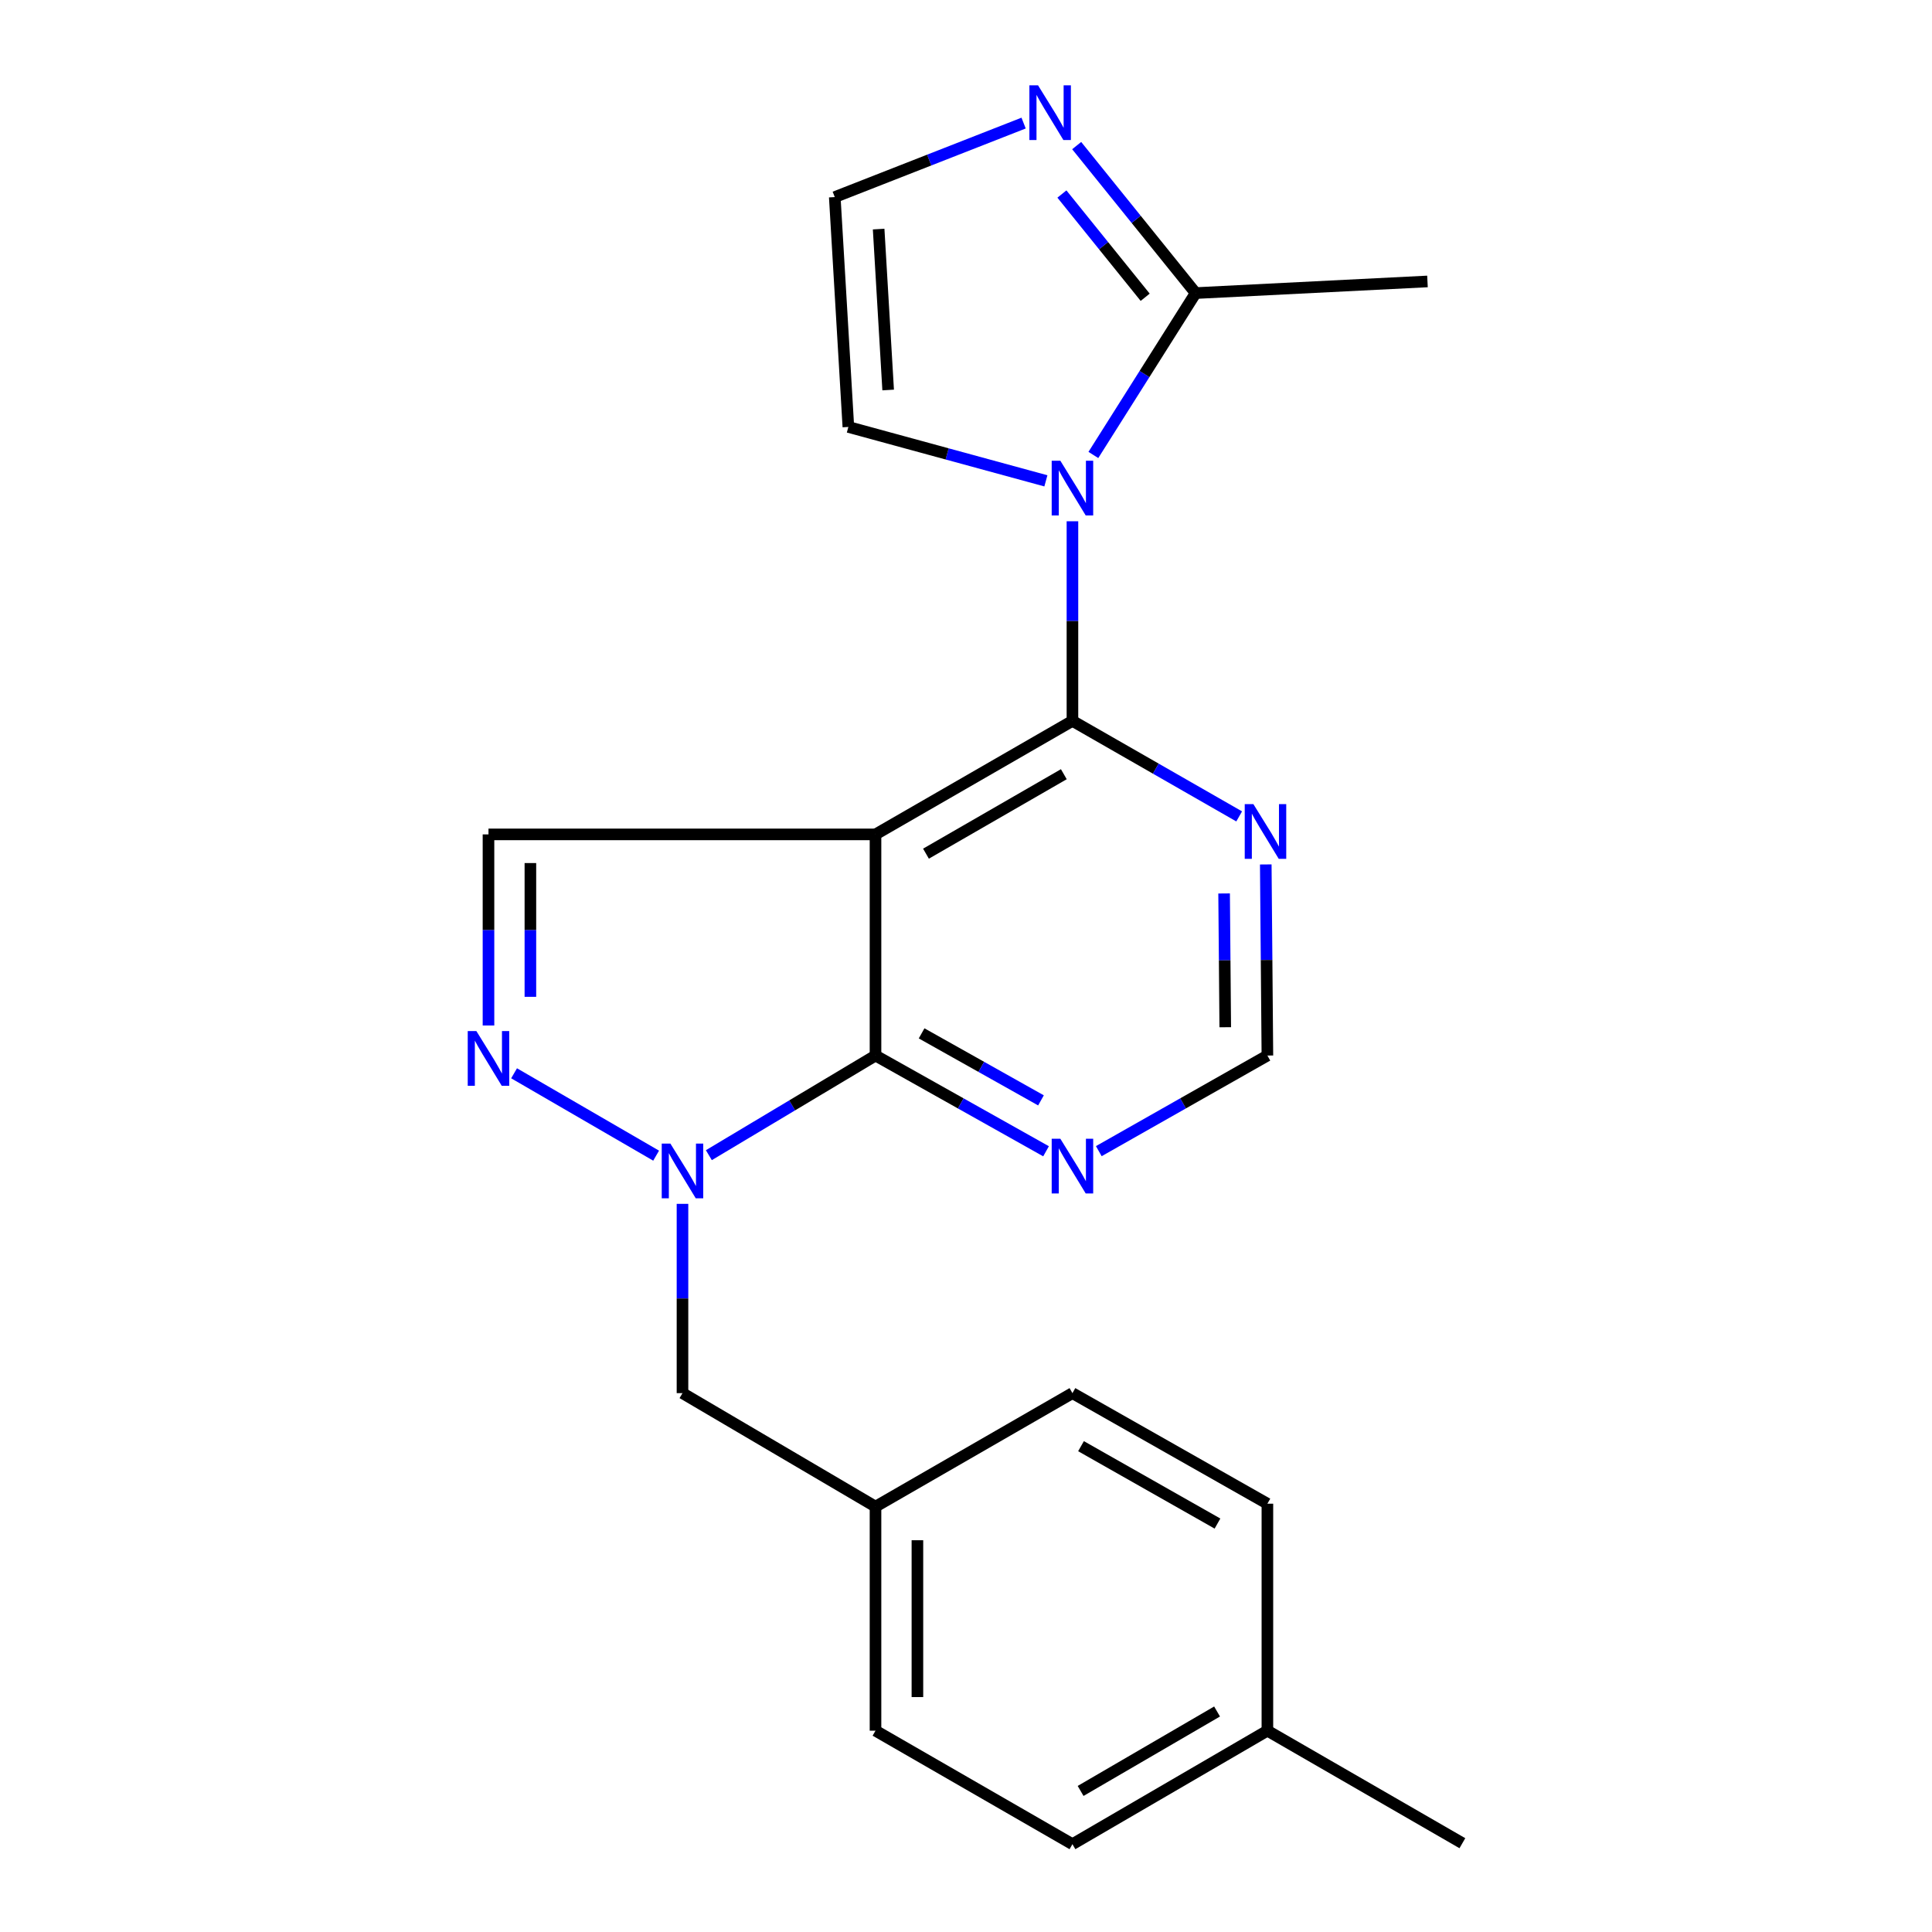 <?xml version='1.0' encoding='iso-8859-1'?>
<svg version='1.1' baseProfile='full'
              xmlns='http://www.w3.org/2000/svg'
                      xmlns:rdkit='http://www.rdkit.org/xml'
                      xmlns:xlink='http://www.w3.org/1999/xlink'
                  xml:space='preserve'
width='1000px' height='1000px' viewBox='0 0 1000 1000'>
<!-- END OF HEADER -->
<rect style='opacity:1.0;fill:#FFFFFF;stroke:none' width='1000' height='1000' x='0' y='0'> </rect>
<path class='bond-1' d='M 453.161,431.881 L 555.094,373.124' style='fill:none;fill-rule:evenodd;stroke:#000000;stroke-width:6px;stroke-linecap:butt;stroke-linejoin:miter;stroke-opacity:1' />
<path class='bond-1' d='M 479.283,441.859 L 550.636,400.729' style='fill:none;fill-rule:evenodd;stroke:#000000;stroke-width:6px;stroke-linecap:butt;stroke-linejoin:miter;stroke-opacity:1' />
<path class='bond-3' d='M 453.161,431.881 L 453.161,546.345' style='fill:none;fill-rule:evenodd;stroke:#000000;stroke-width:6px;stroke-linecap:butt;stroke-linejoin:miter;stroke-opacity:1' />
<path class='bond-5' d='M 453.161,431.881 L 252.839,431.881' style='fill:none;fill-rule:evenodd;stroke:#000000;stroke-width:6px;stroke-linecap:butt;stroke-linejoin:miter;stroke-opacity:1' />
<path class='bond-0' d='M 555.094,269.806 L 555.094,321.465' style='fill:none;fill-rule:evenodd;stroke:#0000FF;stroke-width:6px;stroke-linecap:butt;stroke-linejoin:miter;stroke-opacity:1' />
<path class='bond-0' d='M 555.094,321.465 L 555.094,373.124' style='fill:none;fill-rule:evenodd;stroke:#000000;stroke-width:6px;stroke-linecap:butt;stroke-linejoin:miter;stroke-opacity:1' />
<path class='bond-6' d='M 565.926,235.489 L 592.395,193.595' style='fill:none;fill-rule:evenodd;stroke:#0000FF;stroke-width:6px;stroke-linecap:butt;stroke-linejoin:miter;stroke-opacity:1' />
<path class='bond-6' d='M 592.395,193.595 L 618.864,151.702' style='fill:none;fill-rule:evenodd;stroke:#000000;stroke-width:6px;stroke-linecap:butt;stroke-linejoin:miter;stroke-opacity:1' />
<path class='bond-10' d='M 541.348,248.884 L 490.23,234.937' style='fill:none;fill-rule:evenodd;stroke:#0000FF;stroke-width:6px;stroke-linecap:butt;stroke-linejoin:miter;stroke-opacity:1' />
<path class='bond-10' d='M 490.23,234.937 L 439.111,220.99' style='fill:none;fill-rule:evenodd;stroke:#000000;stroke-width:6px;stroke-linecap:butt;stroke-linejoin:miter;stroke-opacity:1' />
<path class='bond-7' d='M 555.094,373.124 L 598.245,397.847' style='fill:none;fill-rule:evenodd;stroke:#000000;stroke-width:6px;stroke-linecap:butt;stroke-linejoin:miter;stroke-opacity:1' />
<path class='bond-7' d='M 598.245,397.847 L 641.395,422.571' style='fill:none;fill-rule:evenodd;stroke:#0000FF;stroke-width:6px;stroke-linecap:butt;stroke-linejoin:miter;stroke-opacity:1' />
<path class='bond-2' d='M 366.903,597.917 L 410.032,572.131' style='fill:none;fill-rule:evenodd;stroke:#0000FF;stroke-width:6px;stroke-linecap:butt;stroke-linejoin:miter;stroke-opacity:1' />
<path class='bond-2' d='M 410.032,572.131 L 453.161,546.345' style='fill:none;fill-rule:evenodd;stroke:#000000;stroke-width:6px;stroke-linecap:butt;stroke-linejoin:miter;stroke-opacity:1' />
<path class='bond-13' d='M 353.253,623.113 L 353.253,672.099' style='fill:none;fill-rule:evenodd;stroke:#0000FF;stroke-width:6px;stroke-linecap:butt;stroke-linejoin:miter;stroke-opacity:1' />
<path class='bond-13' d='M 353.253,672.099 L 353.253,721.085' style='fill:none;fill-rule:evenodd;stroke:#000000;stroke-width:6px;stroke-linecap:butt;stroke-linejoin:miter;stroke-opacity:1' />
<path class='bond-22' d='M 339.611,598.168 L 266.087,555.533' style='fill:none;fill-rule:evenodd;stroke:#0000FF;stroke-width:6px;stroke-linecap:butt;stroke-linejoin:miter;stroke-opacity:1' />
<path class='bond-9' d='M 453.161,546.345 L 497.296,571.123' style='fill:none;fill-rule:evenodd;stroke:#000000;stroke-width:6px;stroke-linecap:butt;stroke-linejoin:miter;stroke-opacity:1' />
<path class='bond-9' d='M 497.296,571.123 L 541.432,595.901' style='fill:none;fill-rule:evenodd;stroke:#0000FF;stroke-width:6px;stroke-linecap:butt;stroke-linejoin:miter;stroke-opacity:1' />
<path class='bond-9' d='M 477.02,534.865 L 507.915,552.21' style='fill:none;fill-rule:evenodd;stroke:#000000;stroke-width:6px;stroke-linecap:butt;stroke-linejoin:miter;stroke-opacity:1' />
<path class='bond-9' d='M 507.915,552.21 L 538.809,569.554' style='fill:none;fill-rule:evenodd;stroke:#0000FF;stroke-width:6px;stroke-linecap:butt;stroke-linejoin:miter;stroke-opacity:1' />
<path class='bond-4' d='M 252.839,530.792 L 252.839,481.336' style='fill:none;fill-rule:evenodd;stroke:#0000FF;stroke-width:6px;stroke-linecap:butt;stroke-linejoin:miter;stroke-opacity:1' />
<path class='bond-4' d='M 252.839,481.336 L 252.839,431.881' style='fill:none;fill-rule:evenodd;stroke:#000000;stroke-width:6px;stroke-linecap:butt;stroke-linejoin:miter;stroke-opacity:1' />
<path class='bond-4' d='M 274.529,515.956 L 274.529,481.336' style='fill:none;fill-rule:evenodd;stroke:#0000FF;stroke-width:6px;stroke-linecap:butt;stroke-linejoin:miter;stroke-opacity:1' />
<path class='bond-4' d='M 274.529,481.336 L 274.529,446.717' style='fill:none;fill-rule:evenodd;stroke:#000000;stroke-width:6px;stroke-linecap:butt;stroke-linejoin:miter;stroke-opacity:1' />
<path class='bond-8' d='M 618.864,151.702 L 588.076,113.53' style='fill:none;fill-rule:evenodd;stroke:#000000;stroke-width:6px;stroke-linecap:butt;stroke-linejoin:miter;stroke-opacity:1' />
<path class='bond-8' d='M 588.076,113.53 L 557.289,75.359' style='fill:none;fill-rule:evenodd;stroke:#0000FF;stroke-width:6px;stroke-linecap:butt;stroke-linejoin:miter;stroke-opacity:1' />
<path class='bond-8' d='M 592.744,153.867 L 571.193,127.148' style='fill:none;fill-rule:evenodd;stroke:#000000;stroke-width:6px;stroke-linecap:butt;stroke-linejoin:miter;stroke-opacity:1' />
<path class='bond-8' d='M 571.193,127.148 L 549.642,100.428' style='fill:none;fill-rule:evenodd;stroke:#0000FF;stroke-width:6px;stroke-linecap:butt;stroke-linejoin:miter;stroke-opacity:1' />
<path class='bond-20' d='M 618.864,151.702 L 738.859,145.677' style='fill:none;fill-rule:evenodd;stroke:#000000;stroke-width:6px;stroke-linecap:butt;stroke-linejoin:miter;stroke-opacity:1' />
<path class='bond-23' d='M 655.16,447.434 L 655.581,496.889' style='fill:none;fill-rule:evenodd;stroke:#0000FF;stroke-width:6px;stroke-linecap:butt;stroke-linejoin:miter;stroke-opacity:1' />
<path class='bond-23' d='M 655.581,496.889 L 656.002,546.345' style='fill:none;fill-rule:evenodd;stroke:#000000;stroke-width:6px;stroke-linecap:butt;stroke-linejoin:miter;stroke-opacity:1' />
<path class='bond-23' d='M 633.596,462.455 L 633.891,497.074' style='fill:none;fill-rule:evenodd;stroke:#0000FF;stroke-width:6px;stroke-linecap:butt;stroke-linejoin:miter;stroke-opacity:1' />
<path class='bond-23' d='M 633.891,497.074 L 634.186,531.693' style='fill:none;fill-rule:evenodd;stroke:#000000;stroke-width:6px;stroke-linecap:butt;stroke-linejoin:miter;stroke-opacity:1' />
<path class='bond-24' d='M 529.817,63.706 L 480.945,82.856' style='fill:none;fill-rule:evenodd;stroke:#0000FF;stroke-width:6px;stroke-linecap:butt;stroke-linejoin:miter;stroke-opacity:1' />
<path class='bond-24' d='M 480.945,82.856 L 432.074,102.007' style='fill:none;fill-rule:evenodd;stroke:#000000;stroke-width:6px;stroke-linecap:butt;stroke-linejoin:miter;stroke-opacity:1' />
<path class='bond-12' d='M 568.734,595.836 L 612.368,571.091' style='fill:none;fill-rule:evenodd;stroke:#0000FF;stroke-width:6px;stroke-linecap:butt;stroke-linejoin:miter;stroke-opacity:1' />
<path class='bond-12' d='M 612.368,571.091 L 656.002,546.345' style='fill:none;fill-rule:evenodd;stroke:#000000;stroke-width:6px;stroke-linecap:butt;stroke-linejoin:miter;stroke-opacity:1' />
<path class='bond-11' d='M 439.111,220.99 L 432.074,102.007' style='fill:none;fill-rule:evenodd;stroke:#000000;stroke-width:6px;stroke-linecap:butt;stroke-linejoin:miter;stroke-opacity:1' />
<path class='bond-11' d='M 459.708,201.862 L 454.782,118.574' style='fill:none;fill-rule:evenodd;stroke:#000000;stroke-width:6px;stroke-linecap:butt;stroke-linejoin:miter;stroke-opacity:1' />
<path class='bond-14' d='M 353.253,721.085 L 453.161,779.83' style='fill:none;fill-rule:evenodd;stroke:#000000;stroke-width:6px;stroke-linecap:butt;stroke-linejoin:miter;stroke-opacity:1' />
<path class='bond-16' d='M 453.161,779.83 L 555.094,721.085' style='fill:none;fill-rule:evenodd;stroke:#000000;stroke-width:6px;stroke-linecap:butt;stroke-linejoin:miter;stroke-opacity:1' />
<path class='bond-17' d='M 453.161,779.83 L 453.161,895.801' style='fill:none;fill-rule:evenodd;stroke:#000000;stroke-width:6px;stroke-linecap:butt;stroke-linejoin:miter;stroke-opacity:1' />
<path class='bond-17' d='M 474.852,797.225 L 474.852,878.405' style='fill:none;fill-rule:evenodd;stroke:#000000;stroke-width:6px;stroke-linecap:butt;stroke-linejoin:miter;stroke-opacity:1' />
<path class='bond-15' d='M 656.002,895.801 L 555.094,954.545' style='fill:none;fill-rule:evenodd;stroke:#000000;stroke-width:6px;stroke-linecap:butt;stroke-linejoin:miter;stroke-opacity:1' />
<path class='bond-15' d='M 629.953,885.867 L 559.318,926.989' style='fill:none;fill-rule:evenodd;stroke:#000000;stroke-width:6px;stroke-linecap:butt;stroke-linejoin:miter;stroke-opacity:1' />
<path class='bond-21' d='M 656.002,895.801 L 756.923,954.039' style='fill:none;fill-rule:evenodd;stroke:#000000;stroke-width:6px;stroke-linecap:butt;stroke-linejoin:miter;stroke-opacity:1' />
<path class='bond-25' d='M 656.002,895.801 L 656.002,778.311' style='fill:none;fill-rule:evenodd;stroke:#000000;stroke-width:6px;stroke-linecap:butt;stroke-linejoin:miter;stroke-opacity:1' />
<path class='bond-19' d='M 555.094,721.085 L 656.002,778.311' style='fill:none;fill-rule:evenodd;stroke:#000000;stroke-width:6px;stroke-linecap:butt;stroke-linejoin:miter;stroke-opacity:1' />
<path class='bond-19' d='M 559.53,748.537 L 630.166,788.595' style='fill:none;fill-rule:evenodd;stroke:#000000;stroke-width:6px;stroke-linecap:butt;stroke-linejoin:miter;stroke-opacity:1' />
<path class='bond-18' d='M 453.161,895.801 L 555.094,954.545' style='fill:none;fill-rule:evenodd;stroke:#000000;stroke-width:6px;stroke-linecap:butt;stroke-linejoin:miter;stroke-opacity:1' />
<path  class='atom-1' d='M 548.834 238.474
L 558.114 253.474
Q 559.034 254.954, 560.514 257.634
Q 561.994 260.314, 562.074 260.474
L 562.074 238.474
L 565.834 238.474
L 565.834 266.794
L 561.954 266.794
L 551.994 250.394
Q 550.834 248.474, 549.594 246.274
Q 548.394 244.074, 548.034 243.394
L 548.034 266.794
L 544.354 266.794
L 544.354 238.474
L 548.834 238.474
' fill='#0000FF'/>
<path  class='atom-3' d='M 346.993 591.918
L 356.273 606.918
Q 357.193 608.398, 358.673 611.078
Q 360.153 613.758, 360.233 613.918
L 360.233 591.918
L 363.993 591.918
L 363.993 620.238
L 360.113 620.238
L 350.153 603.838
Q 348.993 601.918, 347.753 599.718
Q 346.553 597.518, 346.193 596.838
L 346.193 620.238
L 342.513 620.238
L 342.513 591.918
L 346.993 591.918
' fill='#0000FF'/>
<path  class='atom-5' d='M 246.579 533.692
L 255.859 548.692
Q 256.779 550.172, 258.259 552.852
Q 259.739 555.532, 259.819 555.692
L 259.819 533.692
L 263.579 533.692
L 263.579 562.012
L 259.699 562.012
L 249.739 545.612
Q 248.579 543.692, 247.339 541.492
Q 246.139 539.292, 245.779 538.612
L 245.779 562.012
L 242.099 562.012
L 242.099 533.692
L 246.579 533.692
' fill='#0000FF'/>
<path  class='atom-8' d='M 648.754 416.214
L 658.034 431.214
Q 658.954 432.694, 660.434 435.374
Q 661.914 438.054, 661.994 438.214
L 661.994 416.214
L 665.754 416.214
L 665.754 444.534
L 661.874 444.534
L 651.914 428.134
Q 650.754 426.214, 649.514 424.014
Q 648.314 421.814, 647.954 421.134
L 647.954 444.534
L 644.274 444.534
L 644.274 416.214
L 648.754 416.214
' fill='#0000FF'/>
<path  class='atom-9' d='M 537.29 44.165
L 546.57 59.165
Q 547.49 60.645, 548.97 63.325
Q 550.45 66.005, 550.53 66.165
L 550.53 44.165
L 554.29 44.165
L 554.29 72.485
L 550.41 72.485
L 540.45 56.085
Q 539.29 54.165, 538.05 51.965
Q 536.85 49.765, 536.49 49.085
L 536.49 72.485
L 532.81 72.485
L 532.81 44.165
L 537.29 44.165
' fill='#0000FF'/>
<path  class='atom-10' d='M 548.834 589.412
L 558.114 604.412
Q 559.034 605.892, 560.514 608.572
Q 561.994 611.252, 562.074 611.412
L 562.074 589.412
L 565.834 589.412
L 565.834 617.732
L 561.954 617.732
L 551.994 601.332
Q 550.834 599.412, 549.594 597.212
Q 548.394 595.012, 548.034 594.332
L 548.034 617.732
L 544.354 617.732
L 544.354 589.412
L 548.834 589.412
' fill='#0000FF'/>
</svg>
